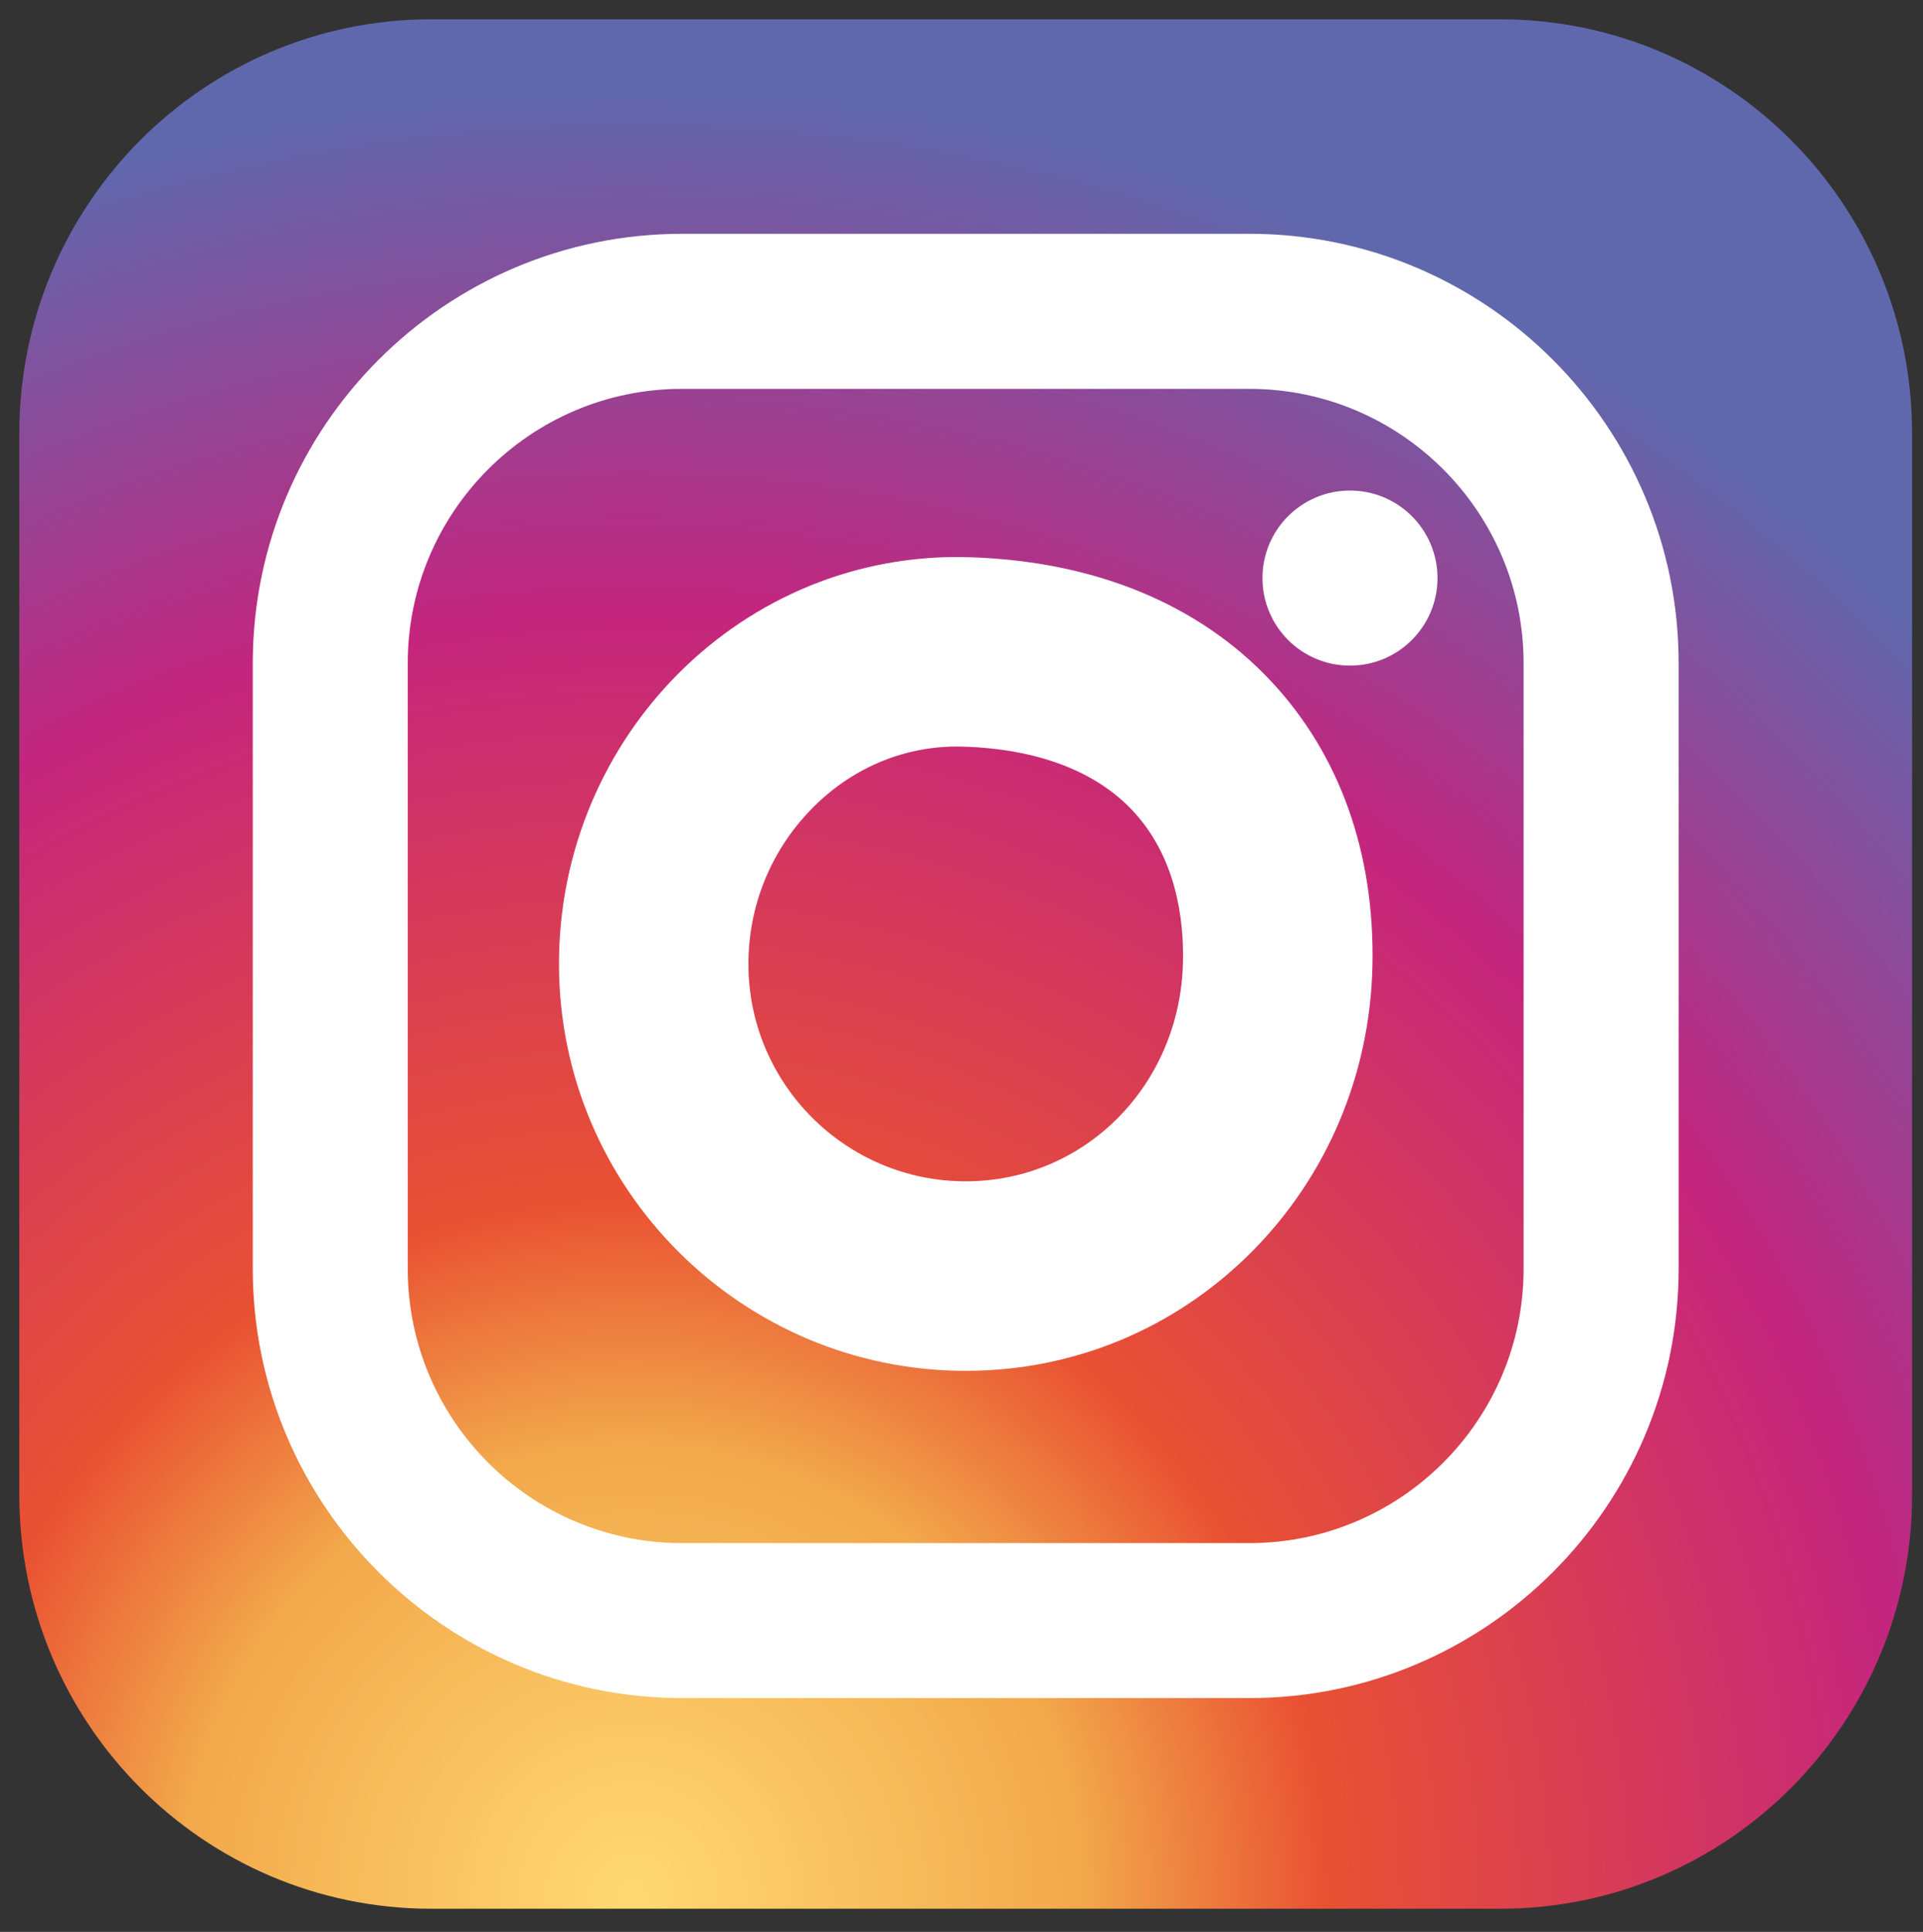 <?xml version="1.0" encoding="utf-8"?>
<!-- Generator: Adobe Illustrator 16.0.0, SVG Export Plug-In . SVG Version: 6.00 Build 0)  -->
<!DOCTYPE svg PUBLIC "-//W3C//DTD SVG 1.1//EN" "http://www.w3.org/Graphics/SVG/1.1/DTD/svg11.dtd">
<svg version="1.1" id="Layer_1" xmlns="http://www.w3.org/2000/svg" xmlns:xlink="http://www.w3.org/1999/xlink" x="0px" y="0px"
	 width="49.783px" height="50px" viewBox="0 0 49.783 50" enable-background="new 0 0 49.783 50" xml:space="preserve">
<rect x="0" y="0" width="49.783" height="50" fill="#333333" stroke="none"/>
<g>
	<defs>
		<path id="SVGID_1_" d="M49.5,38.688c0,5.916-4.772,10.712-10.661,10.712H11.161C5.273,49.399,0.5,44.604,0.5,38.688V11.212
			C0.5,5.296,5.273,0.5,11.161,0.5h27.678C44.728,0.5,49.5,5.296,49.5,11.212V38.688z"/>
	</defs>
	<clipPath id="SVGID_2_">
		<use xlink:href="#SVGID_1_"  overflow="visible"/>
	</clipPath>
	
		<radialGradient id="SVGID_3_" cx="-279.67" cy="420.402" r="0.115" gradientTransform="matrix(140.092 -408.318 -408.318 -140.092 210852.797 -55249.688)" gradientUnits="userSpaceOnUse">
		<stop  offset="0" style="stop-color:#FFD972"/>
		<stop  offset="0.246" style="stop-color:#F2A84B"/>
		<stop  offset="0.379" style="stop-color:#E95132"/>
		<stop  offset="0.7" style="stop-color:#C4257E"/>
		<stop  offset="0.985" style="stop-color:#6068AD"/>
		<stop  offset="1" style="stop-color:#6068AD"/>
	</radialGradient>
	<path clip-path="url(#SVGID_2_)" fill="url(#SVGID_3_)" d="M49.5,38.688c0,5.916-4.772,10.712-10.661,10.712H11.161
		C5.273,49.399,0.5,44.604,0.5,38.688V11.212C0.5,5.296,5.273,0.5,11.161,0.5h27.678C44.728,0.5,49.5,5.296,49.5,11.212V38.688"/>
</g>
<g>
	<g>
		<path fill="#FFFFFF" d="M32.346,43.948h-14.69c-6.126,0-11.112-4.984-11.112-11.11V17.163c0-6.127,4.985-11.112,11.112-11.112
			h14.69c6.127,0,11.111,4.985,11.111,11.112v15.675C43.457,38.964,38.473,43.948,32.346,43.948z M17.655,10.064
			c-3.915,0-7.099,3.185-7.099,7.099v15.675c0,3.914,3.185,7.099,7.099,7.099h14.69c3.914,0,7.098-3.185,7.098-7.099V17.163
			c0-3.914-3.184-7.099-7.098-7.099H17.655z"/>
	</g>
	<g>
		<path fill="#FFFFFF" d="M25,35.479c-5.806,0-10.529-4.725-10.529-10.53c0-5.909,4.78-10.698,10.601-10.528
			c3.246,0.095,5.954,1.204,7.83,3.206c1.783,1.903,2.691,4.453,2.628,7.375c-0.062,2.799-1.167,5.422-3.113,7.384
			C30.438,34.38,27.806,35.479,25,35.479z M24.774,19.321c-1.424,0-2.771,0.584-3.793,1.645c-1.036,1.075-1.606,2.489-1.606,3.983
			c0,3.102,2.523,5.625,5.625,5.625c3.085,0,5.557-2.494,5.625-5.678c0.025-1.125-0.181-2.718-1.303-3.916
			c-0.963-1.028-2.481-1.601-4.394-1.656C24.877,19.322,24.826,19.321,24.774,19.321z"/>
	</g>
	<g>
		<path fill="#FFFFFF" d="M37.214,14.961c0,1.251-1.014,2.266-2.265,2.266c-1.252,0-2.266-1.014-2.266-2.266
			c0-1.251,1.014-2.265,2.266-2.265C36.2,12.696,37.214,13.71,37.214,14.961"/>
	</g>
</g>
</svg>
